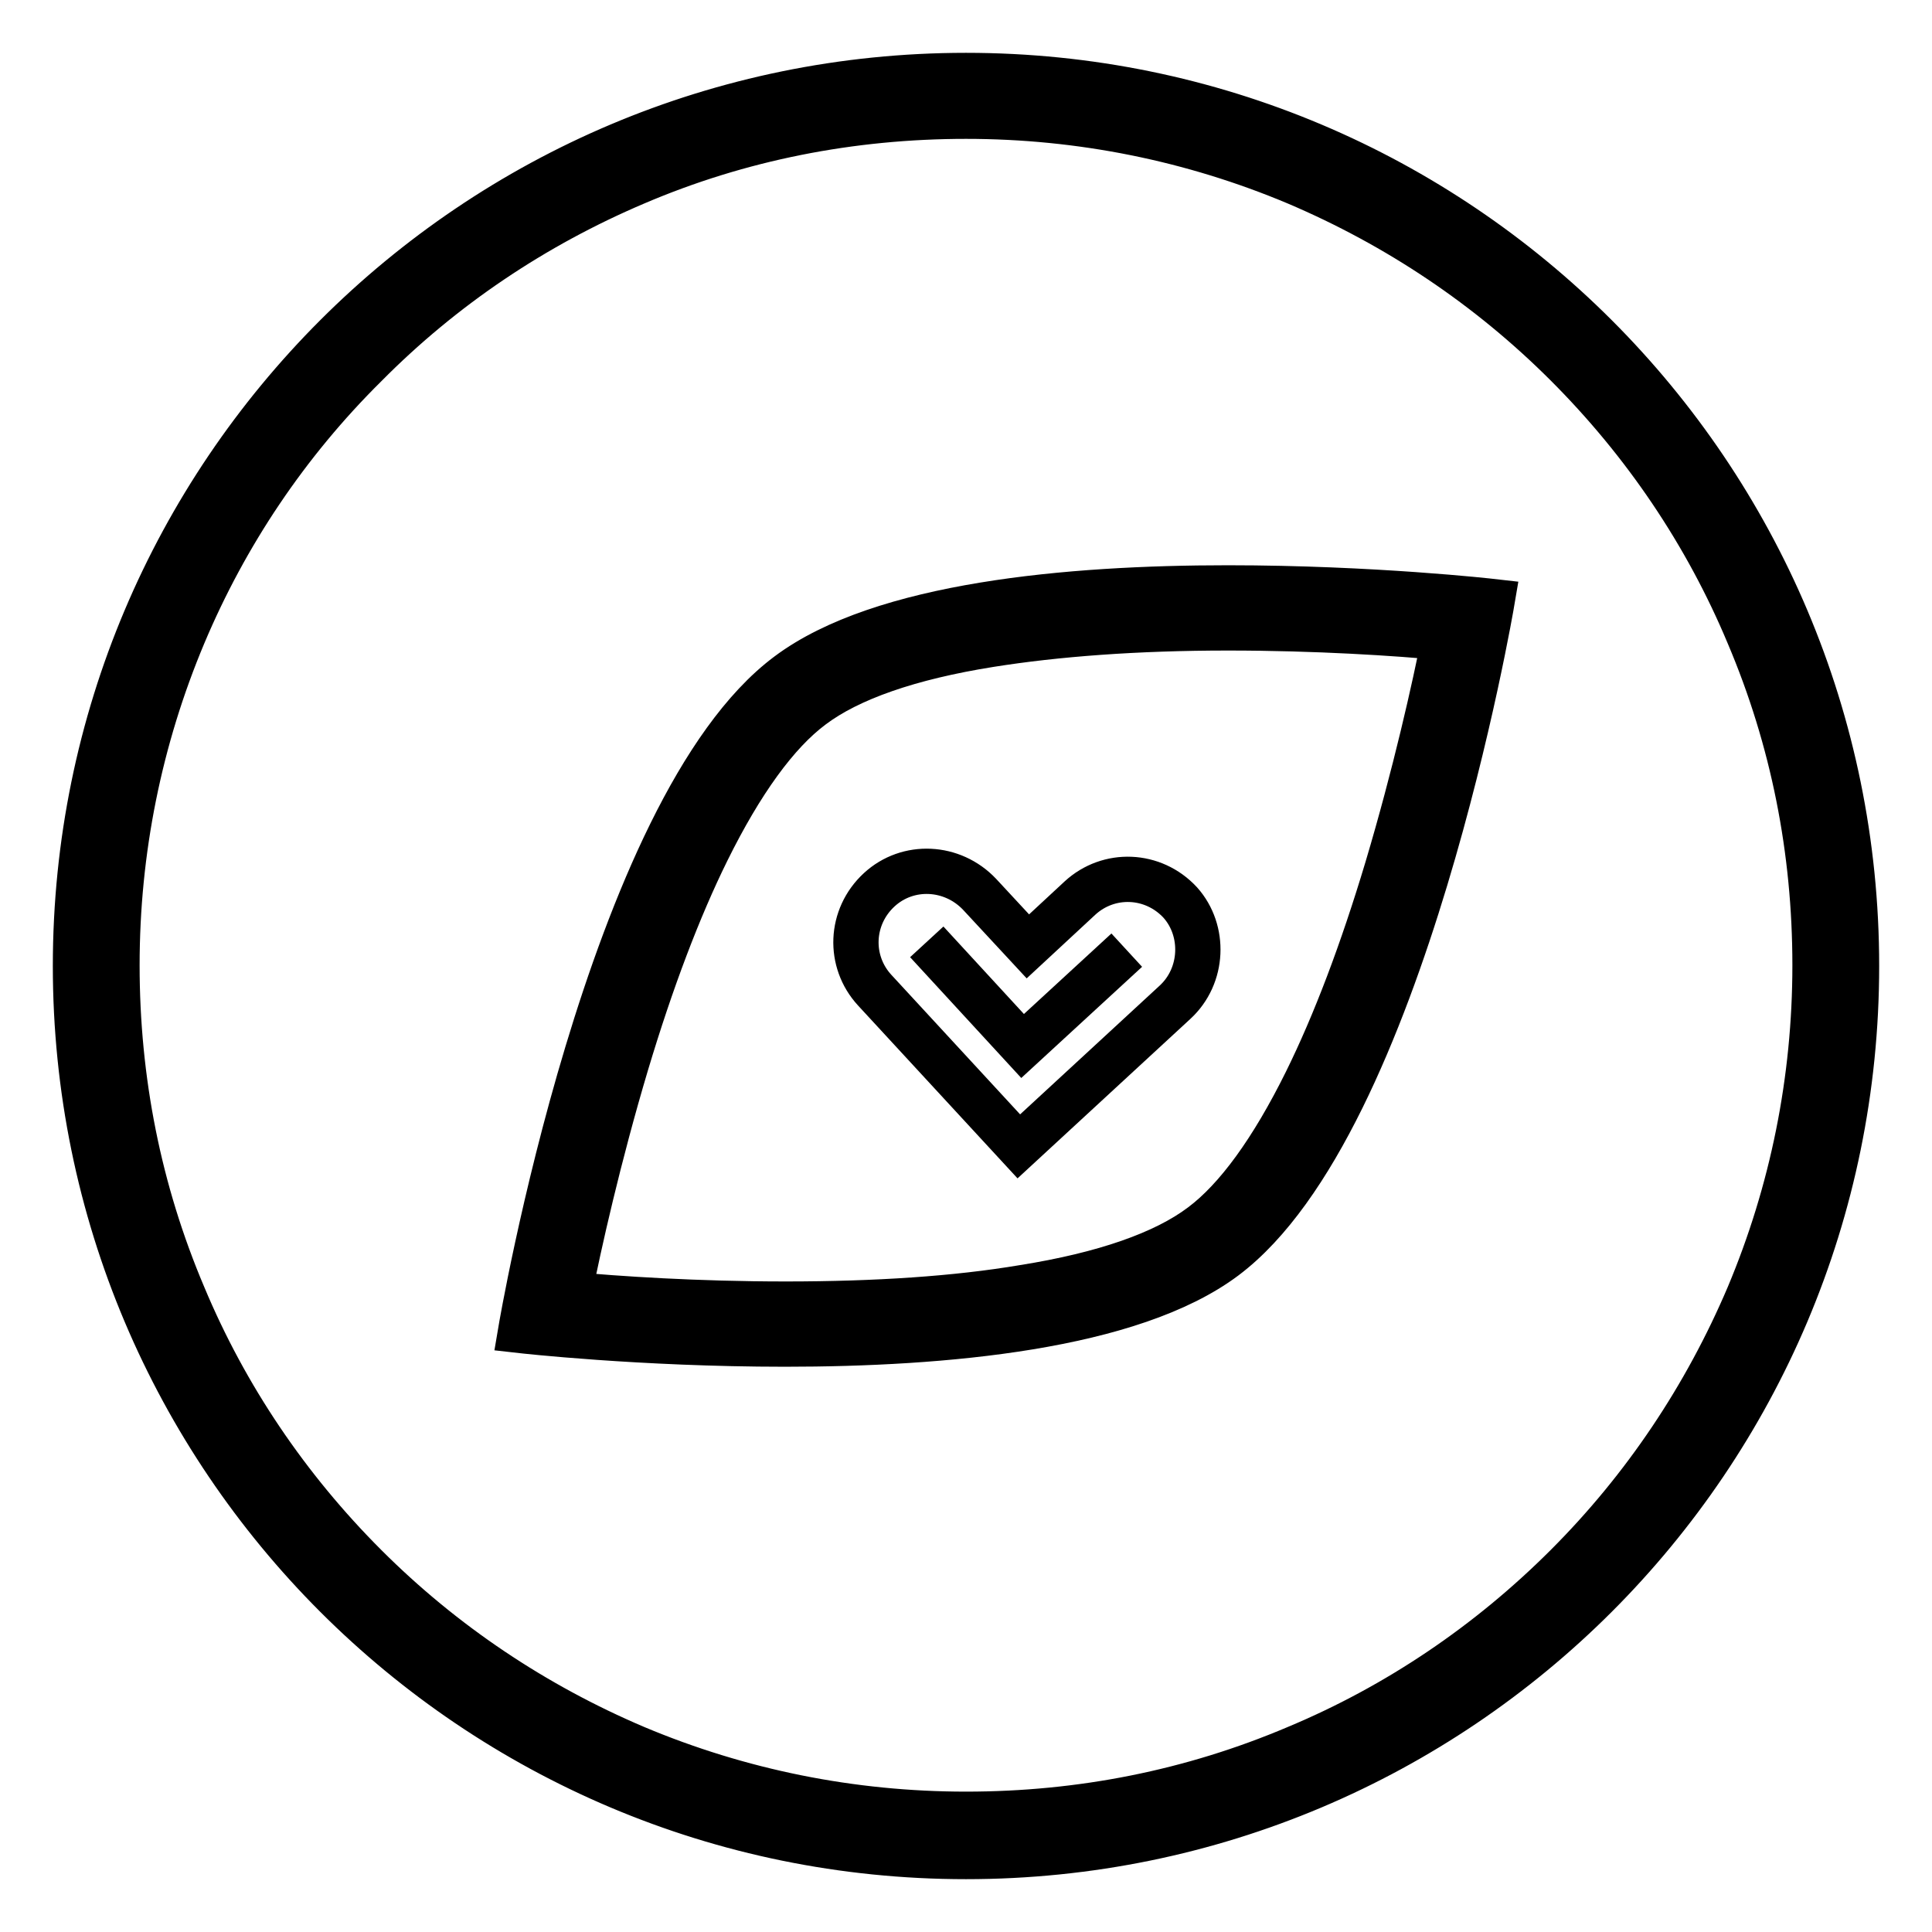 <?xml version="1.0" encoding="utf-8"?>
<!-- Svg Vector Icons : http://www.onlinewebfonts.com/icon -->
<!DOCTYPE svg PUBLIC "-//W3C//DTD SVG 1.1//EN" "http://www.w3.org/Graphics/SVG/1.1/DTD/svg11.dtd">
<svg version="1.1" xmlns="http://www.w3.org/2000/svg" xmlns:xlink="http://www.w3.org/1999/xlink" x="0px" y="0px" viewBox="0 0 256 256" enable-background="new 0 0 256 256" xml:space="preserve">
<g> <path stroke-width="6" fill-opacity="0" stroke="#000000"  d="M128,243.3c-15.6,0-30.7-3-44.9-9.1c-13.7-5.8-26.1-14.1-36.6-24.7c-10.6-10.6-18.9-22.9-24.7-36.6 c-6-14.2-9.1-29.3-9.1-44.9c0-15.6,3.1-30.7,9.1-44.9C27.6,69.4,35.9,57,46.5,46.5c10.6-10.6,22.9-18.9,36.6-24.7 c14.2-6,29.3-9.1,44.9-9.1c15.6,0,30.7,3.1,44.9,9.1c13.7,5.8,26.1,14.1,36.6,24.7c10.6,10.6,18.9,22.9,24.7,36.6 c6,14.2,9.1,29.3,9.1,44.9c0,15.6-3,30.7-9.1,44.9c-5.8,13.7-14.1,26.1-24.7,36.6c-10.6,10.6-22.9,18.9-36.6,24.7 C158.7,240.3,143.6,243.3,128,243.3z"/> <path stroke-width="6" fill-opacity="0" stroke="#000000"  d="M128,15.4c15.2,0,30,3,43.8,8.8c13.4,5.7,25.5,13.8,35.8,24.1c10.3,10.3,18.5,22.4,24.1,35.8 c5.9,13.9,8.8,28.6,8.8,43.8s-3,30-8.8,43.8c-5.7,13.4-13.8,25.5-24.1,35.8c-10.3,10.3-22.4,18.5-35.8,24.1 c-13.9,5.9-28.6,8.8-43.8,8.8s-30-3-43.8-8.8c-13.4-5.7-25.5-13.8-35.8-24.1c-10.3-10.3-18.5-22.4-24.1-35.8 c-5.9-13.9-8.8-28.6-8.8-43.8s3-30,8.8-43.8C29.9,70.8,38,58.7,48.4,48.4C58.7,38,70.8,29.9,84.2,24.2C98,18.3,112.8,15.4,128,15.4  M128,10C62.8,10,10,62.8,10,128s52.8,118,118,118s118-52.8,118-118S193.2,10,128,10z"/> <path stroke-width="6" fill-opacity="0" stroke="#000000"  d="M104,175.4c-14.1,0-26.5-1-31.9-1.5c1.1-5.7,3.8-19.1,8.2-33.7c7.5-24.9,16.4-41.8,25.6-48.7 c9.6-7.2,29.2-11,56.7-11c14.1,0,26.5,1,31.9,1.5c-1.1,5.7-3.8,19.1-8.2,33.7c-7.5,24.9-16.4,41.8-25.6,48.7 C151.1,171.7,131.5,175.4,104,175.4L104,175.4z"/> <path stroke-width="6" fill-opacity="0" stroke="#000000"  d="M162.7,83.2c11.8,0,22.4,0.7,28.7,1.3c-1.3,6.6-3.9,18.2-7.6,30.6c-3.3,11-6.9,20.5-10.7,28.2 c-4.5,9.1-9.2,15.6-13.9,19.1c-4.9,3.7-12.9,6.5-23.6,8.2c-8.9,1.5-19.5,2.2-31.5,2.2c-11.8,0-22.4-0.7-28.7-1.3 c1.3-6.6,3.9-18.2,7.6-30.6c3.3-11,6.9-20.5,10.7-28.2c4.5-9.1,9.2-15.6,13.9-19.1c4.9-3.7,12.9-6.5,23.6-8.2 C140,84,150.6,83.2,162.7,83.2 M162.7,77.9c-21,0-45.9,2.2-58.3,11.5C80.7,107.1,69,176.3,69,176.3s15.9,1.8,35,1.8 c21,0,45.9-2.2,58.3-11.5c23.7-17.8,35.4-86.9,35.4-86.9S181.9,77.9,162.7,77.9L162.7,77.9z"/> <path stroke-width="6" fill-opacity="0" stroke="#000000"  d="M149.3,125.9l-13.8,12.7l-12.7-13.8"/> <path stroke-width="6" fill-opacity="0" stroke="#000000"  d="M155.7,132.8l-20.7,19.1l-19.1-20.7c-3.5-3.8-3.3-9.7,0.6-13.3c3.8-3.5,9.7-3.2,13.3,0.6l6.4,6.9l6.9-6.4 c3.8-3.5,9.7-3.3,13.3,0.6C159.7,123.3,159.5,129.3,155.7,132.8L155.7,132.8z"/></g>
</svg>